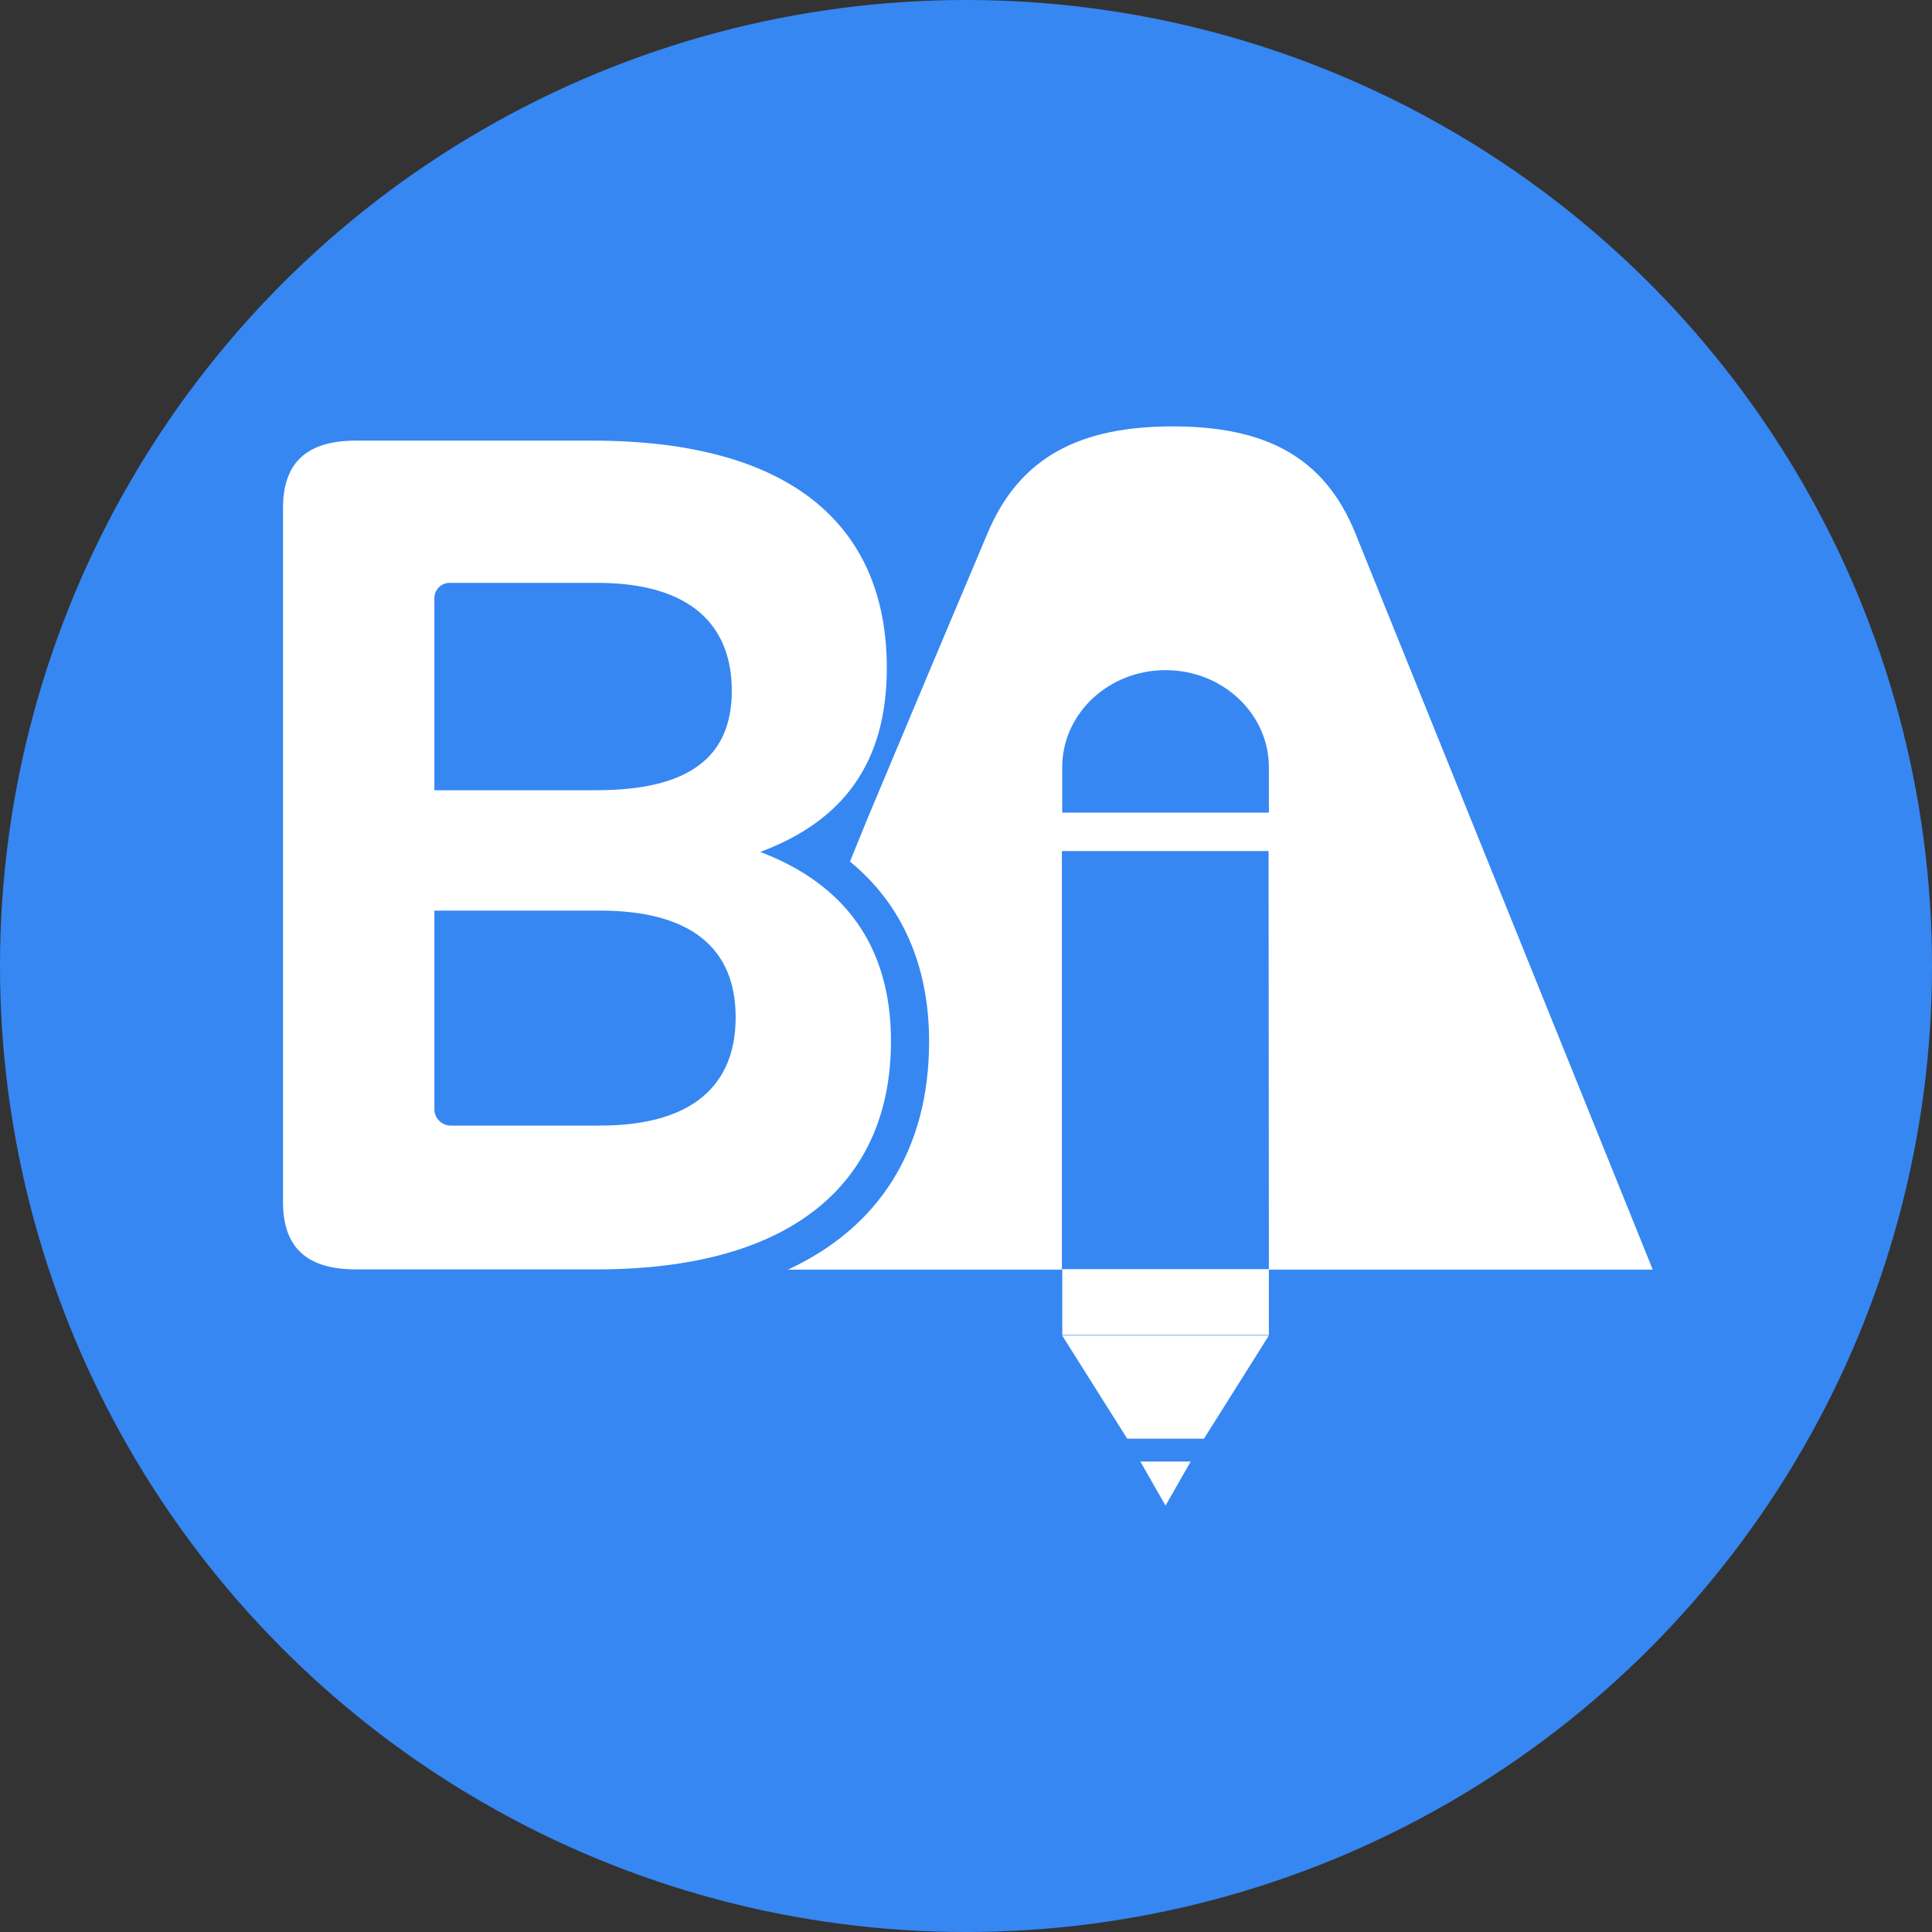 <svg width="512" height="512" viewBox="0 0 512 512" fill="none" xmlns="http://www.w3.org/2000/svg">
<rect x="0" y="0" width="512" height="512" fill="#333333" stroke="none"/>
<circle cx="256" cy="256" r="256" fill="#3687F2"/>
<path d="M336.27 336.472H437.995L359.177 141.307C350.877 120.815 334.998 113 310.791 113C286.583 113 270.316 120.815 261.712 141.307L245.113 180.66L229.814 217.114L228.265 220.925L225.25 228.326C239.082 239.649 246.22 255.943 246.22 275.992C246.22 304.52 233.024 325.26 208.789 336.472H281.41V225.537H336.187L336.27 336.472ZM281.493 215.347V203.361C281.493 189.138 293.749 177.595 308.882 177.595C324.015 177.595 336.27 189.138 336.27 203.361V215.347H281.493Z" fill="white"/>
<path d="M201.485 225.772C223.286 217.625 235.016 202.354 235.016 176.974C235.016 141.073 211.86 116.77 156.889 116.77H94.366C81.225 116.77 75 122.625 75 134.665V318.536C75 330.549 81.225 336.404 94.366 336.404H157.996C212.967 336.404 236.122 311.024 236.122 275.896C236.095 250.489 223.618 234.195 201.485 225.772ZM158.964 298.293H119.569C118.998 298.308 118.431 298.21 117.898 298.006C117.365 297.801 116.878 297.494 116.465 297.102C116.051 296.709 115.719 296.239 115.487 295.719C115.256 295.198 115.129 294.637 115.115 294.067V158.361C115.151 157.296 115.607 156.289 116.385 155.559C117.163 154.83 118.198 154.437 119.264 154.467H158.3C183.199 154.467 193.933 165.844 193.933 183.077C193.933 200.973 182.147 209.423 157.968 209.423H91.737V241.32H158.992C182.839 241.32 194.957 251.069 194.957 269.6C194.957 287.55 183.558 298.293 158.992 298.293H158.964Z" fill="white"/>
<path d="M336.263 336.337H281.513V353.79H336.263V336.337Z" fill="white"/>
<path d="M302.205 387.318L308.872 399L315.54 387.318H302.205Z" fill="white"/>
<path d="M336.268 353.929L319.06 381.269H298.726L281.491 353.929H336.268Z" fill="white"/>
</svg>
